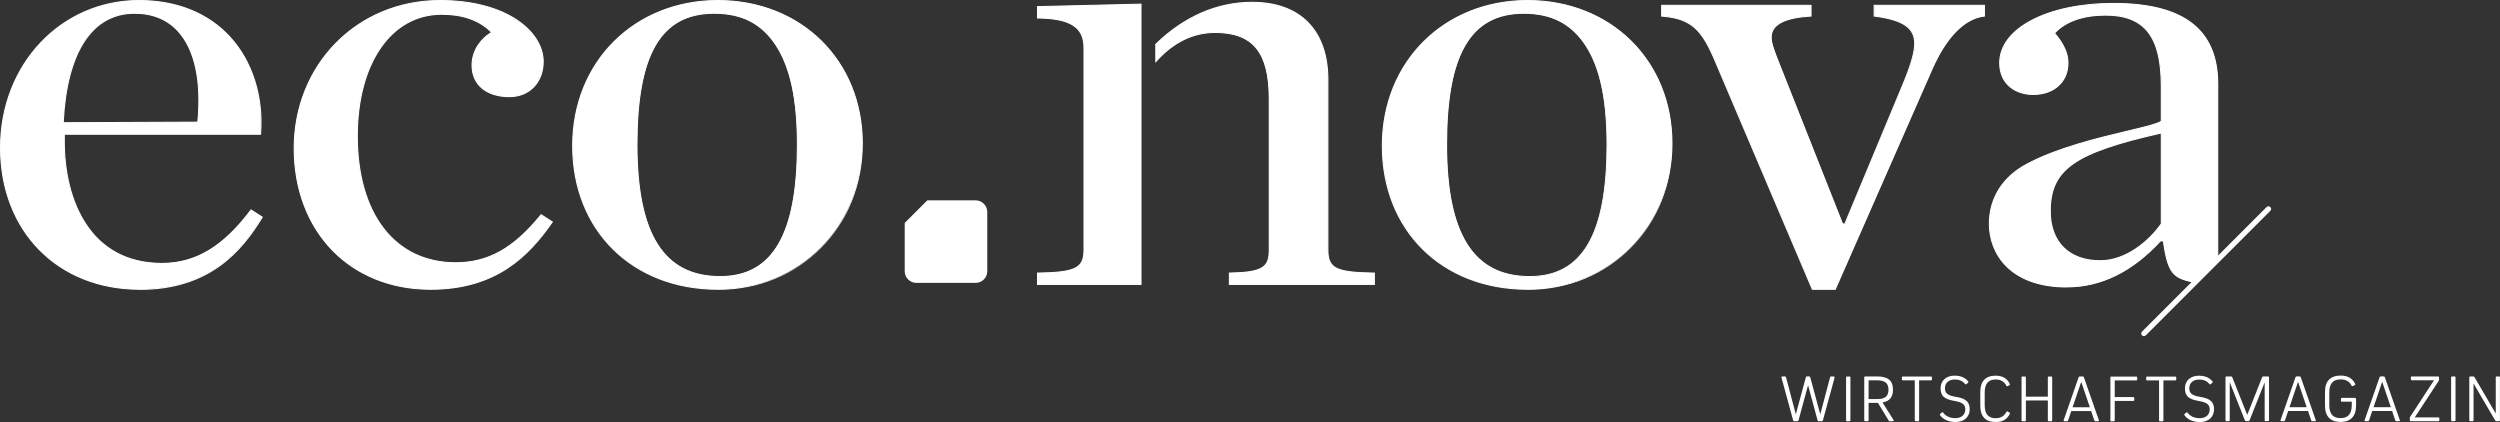 <?xml version="1.0" encoding="UTF-8"?>
<svg xmlns="http://www.w3.org/2000/svg" id="Ebene_1" data-name="Ebene 1" viewBox="0 0 471.56 79.61">
  <rect x="0" y="0" width="471.56" height="79.61" fill="#333333" stroke="none"/>
  <defs>
    <style>
      .cls-1 {
        fill: #fff;
        stroke-width: 0px;
      }
    </style>
  </defs>
  <g>
    <path class="cls-1" d="m471.56,71.2c0-.13-.06-.19-.19-.19h-.42c-.13,0-.19.06-.19.19v6.78h-.01l-4-6.84c-.05-.09-.13-.13-.23-.13h-.56c-.13,0-.19.06-.19.19v8.06c0,.13.06.19.19.19h.42c.13,0,.19-.06.19-.19v-6.91h.01l4.08,6.97c.05.09.13.13.23.13h.47c.13,0,.19-.06.19-.19v-8.06Zm-8.39,0c0-.13-.06-.19-.19-.19h-.45c-.13,0-.19.06-.19.19v8.06c0,.13.06.19.19.19h.45c.13,0,.19-.06.19-.19v-8.06Zm-3.05,7.72c0-.13-.06-.19-.19-.19h-4.45l4.5-6.86c.05-.08.08-.14.08-.23v-.44c0-.13-.06-.19-.19-.19h-4.93c-.13,0-.19.06-.19.19v.34c0,.13.06.19.19.19h4.17l-4.48,6.86c-.05.08-.08.14-.08.23v.44c0,.13.06.19.19.19h5.19c.13,0,.19-.06.19-.19v-.34Zm-12.41-2.11l1.62-4.78h.01l1.63,4.78h-3.26Zm-.25.72h3.75l.6,1.77c.04.1.1.15.22.15h.48c.14,0,.2-.09.15-.22l-2.82-8.08c-.04-.1-.1-.15-.22-.15h-.55c-.11,0-.18.05-.22.15l-2.82,8.08c-.05.13.01.22.15.22h.46c.11,0,.18-.05.22-.15l.6-1.77Zm-3.08-2.29c0-.13-.06-.19-.19-.19h-2.44c-.13,0-.19.06-.19.19v.34c0,.13.06.19.19.19h1.85v.61c0,1.68-.69,2.49-2.12,2.49s-2.12-.8-2.12-2.47v-2.37c0-1.67.7-2.47,2.14-2.47.99,0,1.67.41,2.06,1.17.06.11.15.14.27.09l.32-.18c.12-.06.14-.15.09-.25-.52-1.03-1.42-1.55-2.73-1.55-1.93,0-2.96,1.05-2.96,3.05v2.65c0,2,1.03,3.05,2.94,3.05s2.92-1.07,2.92-3.08v-1.28Zm-12.53,1.57l1.61-4.78h.01l1.63,4.78h-3.26Zm-.25.72h3.75l.6,1.77c.04.1.1.15.22.15h.48c.14,0,.2-.09.15-.22l-2.82-8.08c-.04-.1-.1-.15-.22-.15h-.55c-.11,0-.18.05-.22.15l-2.82,8.08c-.05.13.01.22.15.22h.46c.11,0,.18-.05.22-.15l.6-1.77Zm-3.61-6.33c0-.13-.06-.19-.19-.19h-.88c-.11,0-.19.05-.23.15l-2.81,7.1-2.82-7.1c-.04-.1-.11-.15-.23-.15h-.86c-.13,0-.19.06-.19.19v8.06c0,.13.06.19.19.19h.42c.13,0,.19-.06.19-.19v-7.14h.01l2.85,7.17c.04.1.11.15.23.15h.42c.11,0,.19-.05.23-.15l2.84-7.14h.01v7.1c0,.13.06.19.19.19h.44c.13,0,.19-.06.19-.19v-8.06Zm-13.2-.34c-1.6,0-2.66.95-2.66,2.39s.67,2.05,2.59,2.38c1.58.27,2.08.7,2.08,1.6,0,1.01-.73,1.65-1.87,1.65-.99,0-1.78-.34-2.3-1.03-.08-.1-.18-.11-.28-.02l-.27.24c-.09.09-.1.18-.04.27.65.84,1.64,1.27,2.92,1.27,1.6,0,2.66-.95,2.66-2.39,0-1.35-.66-2.05-2.57-2.35-1.59-.25-2.1-.71-2.1-1.63,0-1.01.73-1.65,1.87-1.65.84,0,1.48.28,1.9.83.08.1.16.13.27.04l.3-.24c.09-.08.11-.16.04-.27-.57-.72-1.41-1.08-2.54-1.08m-6.72.88h2.23c.13,0,.19-.06.19-.19v-.34c0-.13-.06-.19-.19-.19h-5.29c-.13,0-.19.06-.19.19v.34c0,.13.06.19.19.19h2.24v7.53c0,.13.06.19.19.19h.44c.13,0,.19-.06.19-.19v-7.53Zm-9.18,3.14v-3.14h4.05c.13,0,.19-.06.19-.19v-.34c0-.13-.06-.19-.19-.19h-4.68c-.13,0-.19.06-.19.19v8.06c0,.13.06.19.19.19h.44c.13,0,.19-.06.19-.19v-3.66h3.49c.13,0,.19-.06.19-.19v-.34c0-.13-.06-.19-.19-.19h-3.49Zm-7.95,1.93l1.62-4.78h.01l1.63,4.78h-3.26Zm-.25.72h3.75l.6,1.77c.04.1.1.15.22.15h.48c.14,0,.2-.09.15-.22l-2.82-8.08c-.04-.1-.1-.15-.22-.15h-.55c-.11,0-.18.05-.22.15l-2.82,8.08c-.05.13.01.22.15.22h.46c.11,0,.18-.05.22-.15l.6-1.77Zm-3.6-6.33c0-.13-.06-.19-.19-.19h-.44c-.13,0-.19.06-.19.19v3.61h-4.14v-3.61c0-.13-.06-.19-.19-.19h-.44c-.13,0-.19.06-.19.19v8.06c0,.13.06.19.19.19h.44c.13,0,.19-.06.19-.19v-3.73h4.14v3.73c0,.13.06.19.19.19h.44c.13,0,.19-.06.19-.19v-8.06Zm-10.66,7.68c-1.4,0-2.07-.82-2.07-2.47v-2.37c0-1.65.67-2.47,2.07-2.47.97,0,1.62.41,2.01,1.17.05.11.14.14.25.09l.32-.18c.11-.06.14-.15.09-.25-.51-1.04-1.39-1.55-2.67-1.55-1.9,0-2.9,1.05-2.9,3.05v2.65c0,2,1,3.05,2.9,3.05,1.28,0,2.16-.51,2.67-1.55.05-.1.03-.19-.09-.26l-.32-.18c-.11-.05-.2-.02-.25.09-.39.76-1.04,1.17-2.01,1.17m-7.73-8.03c-1.6,0-2.66.95-2.66,2.39s.67,2.05,2.59,2.38c1.58.27,2.07.7,2.07,1.6,0,1.01-.73,1.65-1.87,1.65-.99,0-1.78-.34-2.3-1.03-.08-.1-.18-.11-.28-.02l-.27.24c-.09.09-.1.18-.04.27.65.84,1.64,1.27,2.93,1.27,1.6,0,2.66-.95,2.66-2.39,0-1.35-.66-2.05-2.57-2.35-1.59-.25-2.1-.71-2.1-1.63,0-1.01.73-1.65,1.87-1.65.84,0,1.48.28,1.9.83.08.1.17.13.27.04l.31-.24c.09-.08.11-.16.04-.27-.57-.72-1.41-1.08-2.54-1.08m-6.72.88h2.23c.13,0,.19-.06.19-.19v-.34c0-.13-.06-.19-.19-.19h-5.29c-.13,0-.19.06-.19.19v.34c0,.13.06.19.19.19h2.24v7.53c0,.13.06.19.19.19h.44c.13,0,.19-.06.19-.19v-7.53Zm-9.53,3.54v-3.54h1.64c1.46,0,2.11.56,2.11,1.77s-.65,1.77-2.11,1.77h-1.64Zm1.77.72l2.02,3.33c.05.09.13.13.23.13h.56c.15,0,.2-.1.13-.23l-2.08-3.31c1.34-.24,1.97-1.03,1.97-2.43,0-1.69-.94-2.48-2.95-2.48h-2.28c-.13,0-.19.06-.19.19v8.06c0,.13.06.19.19.19h.44c.13,0,.19-.06.19-.19v-3.27h1.77Zm-5.2-4.79c0-.13-.06-.19-.19-.19h-.44c-.13,0-.19.06-.19.19v8.06c0,.13.06.19.19.19h.44c.13,0,.19-.06.19-.19v-8.06Zm-3.01.02c.04-.14-.03-.22-.15-.22h-.48c-.11,0-.18.05-.2.16l-1.84,6.97h-.01l-1.88-6.96c-.03-.11-.11-.18-.23-.18h-.38c-.11,0-.2.06-.23.18l-1.88,6.96h-.01l-1.84-6.97c-.03-.11-.09-.16-.2-.16h-.51c-.13,0-.19.08-.15.22l2.19,8.04c.03.11.12.19.23.19h.57c.11,0,.2-.08.23-.19l1.79-6.59h.01l1.78,6.59c.02.11.11.19.23.19h.56c.12,0,.2-.08.23-.19l2.2-8.04Z"></path>
    <path class="cls-1" d="m174.9,37.8l-4.25,4.25v9.11c0,1.21.98,2.2,2.2,2.2h11.17c1.21,0,2.2-.98,2.2-2.2v-11.17c0-1.21-.98-2.2-2.2-2.2h-9.11Z"></path>
  </g>
  <path class="cls-1" d="m404.39,63.41c-.13,0-.26-.05-.35-.15-.2-.2-.2-.51,0-.71l23.49-23.49c.2-.2.51-.2.71,0s.2.51,0,.71l-23.49,23.49c-.1.1-.23.15-.35.15Z"></path>
  <g>
    <path class="cls-1" d="m396.15,49.19c-5.9,0-9.42-3.5-9.42-9.35,0-7.87,4.47-11.03,20.82-14.72l.12-.03v17.15c-2.27,3.24-6.63,6.95-11.51,6.95m22.17-.72V15.85c0-10.23-6.43-15.21-19.66-15.21-12.44,0-21.47,4.71-21.47,11.21,0,4.11,3.17,5.96,6.3,5.96,3.94,0,6.58-2.39,6.58-5.96,0-1.75-.79-3.51-2.48-5.53l-.06-.07.06-.07c1.97-2.16,5.36-3.34,9.54-3.34,7.39,0,10.54,3.99,10.54,13.35v6.63l-.05.08c-.78.51-3.08,1.06-6.28,1.82-5.57,1.33-13.19,3.14-18.92,6.18-4.63,2.43-7.18,6.46-7.18,11.34,0,5.49,3.84,11.9,14.65,11.9,6.4,0,12.32-2.91,17.6-8.65l.03-.03h.55v.09c.87,6.25,2.08,6.85,5.46,7.66m-71.61,1.37h4.24l18.26-41.53c2.69-6.07,6.08-9.52,9.8-9.99h.09V1.01h-20.8v2.01h.09c5.38.71,7.57,2.2,7.57,5.17,0,1.7-.73,4.19-2.36,8.07-3.61,8.66-7.22,17.32-10.83,25.98h-.42c-4.12-10.41-8.24-20.83-12.36-31.24-.71-1.86-1.11-2.95-1.11-3.96,0-2.39,2.43-3.71,7.42-4.01h.09V1.01h-28.17v2.02h.09c5.66.46,7.56,2.66,10.08,8.63l18.23,42.84.03.06h.07Zm-53.37-2.4c-10.56,0-15.69-8.14-15.69-24.89s4.49-24.78,14.57-24.78,15.69,8.1,15.69,24.78-4.63,24.89-14.57,24.89m-.42,2.4c15.53,0,27.24-11.83,27.24-27.52S303.91.1,288.13.1s-27.38,11.78-27.38,27.4,11.26,27.06,27.38,27.06m-152.3-2.4c-10.56,0-15.69-8.14-15.69-24.89s4.49-24.78,14.57-24.78,15.69,8.1,15.69,24.78-4.63,24.89-14.57,24.89m-.42,2.4c15.53,0,27.24-11.83,27.24-27.52S151.19.1,135.41.1s-27.38,11.78-27.38,27.4,11.26,27.06,27.38,27.06m-54.2,0c12.42,0,18.55-6.37,22.91-12.61l.06-.09-.09-.06-1.95-1.26-.07-.05-.06.07c-5.12,6.3-9.92,8.99-16.07,8.99-11.44,0-18.55-9.15-18.55-23.89,0-13.74,6.39-22.98,15.91-22.98,4.06,0,7.24,1.15,9.44,3.42-1.73.99-3.7,3.18-3.7,6.19,0,3.65,2.71,5.93,7.06,5.93,3.75,0,6.36-2.72,6.36-6.61C102.47,6.04,95.65.1,83.02.1c-15.69,0-27.52,11.98-27.52,27.86s10.57,26.6,25.71,26.6M25.39,2.5c3.42,0,6.18,1.14,8.22,3.38,3.15,3.47,4.43,9.36,3.71,17.06v.09h-.1l-25.19.11h-.11s0-.11,0-.11c.67-13.25,5.45-20.54,13.46-20.54m.97,52.06c13.13,0,19.21-7.23,23.05-13.53l.05-.08-.08-.05-1.95-1.26-.08-.05-.06.07c-5.22,6.92-10.39,10.01-16.76,10.01-13.57,0-18.41-11.87-18.41-22.98v-1.39h37.01v-.09c.54-7.06-1.59-13.73-5.84-18.31C39.17,2.46,33.26.1,26.23.1,11.58.1.1,12.29.1,27.85s10.8,26.72,26.26,26.72"></path>
    <path class="cls-1" d="m346.22,54.66h-4.44l-.05-.12-18.23-42.84c-2.5-5.93-4.39-8.11-9.99-8.56h-.18V.91h28.37v2.22h-.19c-4.93.31-7.33,1.59-7.33,3.92,0,.99.4,2.08,1.1,3.93l12.34,31.17h.29l10.8-25.92c1.63-3.87,2.35-6.35,2.35-8.03,0-2.9-2.17-4.37-7.48-5.06l-.17-.02V.91h21v2.2l-.17.02c-3.69.47-7.05,3.9-9.72,9.94l-18.28,41.59Zm-4.31-.2h4.17l18.23-41.47c2.7-6.1,6.12-9.58,9.88-10.05v-1.83h-20.6v1.83c5.44.7,7.66,2.23,7.66,5.25,0,1.71-.73,4.21-2.37,8.11l-10.86,26.05h-.56l-.02-.06-12.36-31.24c-.71-1.87-1.11-2.98-1.11-4,0-2.46,2.46-3.8,7.51-4.11v-1.83h-27.97v1.83c5.71.46,7.62,2.67,10.16,8.68l18.23,42.84Zm-53.79.2c-16.18,0-27.48-11.17-27.48-27.16S272.46,0,288.13,0s27.34,11.37,27.34,27.05-11.75,27.62-27.34,27.62Zm0-54.46c-15.55,0-27.28,11.74-27.28,27.3s11.22,26.96,27.28,26.96,27.14-11.79,27.14-27.42S303.85.2,288.13.2Zm-152.72,54.46c-16.18,0-27.48-11.17-27.48-27.16S119.74,0,135.41,0s27.34,11.37,27.34,27.05-11.75,27.62-27.34,27.62Zm0-54.46c-15.55,0-27.28,11.74-27.28,27.3s11.22,26.96,27.28,26.96,27.14-11.79,27.14-27.42S151.14.2,135.41.2Zm-54.2,54.46c-15.2,0-25.81-10.98-25.81-26.7S67.28,0,83.02,0c12.69,0,19.54,5.99,19.54,11.62,0,3.95-2.66,6.71-6.46,6.71-4.42,0-7.16-2.31-7.16-6.03,0-2.98,1.93-5.19,3.64-6.21-2.18-2.19-5.3-3.3-9.28-3.3-9.45,0-15.8,9.19-15.8,22.88,0,14.67,7.07,23.79,18.45,23.79,6.11,0,10.89-2.68,15.99-8.95l.11-.14.15.1,2.12,1.37-.12.17c-4.37,6.26-10.52,12.65-22.99,12.65ZM83.02.2c-15.63,0-27.42,11.93-27.42,27.76s10.53,26.5,25.61,26.5c12.37,0,18.48-6.35,22.83-12.57l-1.95-1.26h0c-5.14,6.33-9.97,9.02-16.14,9.02-11.5,0-18.65-9.19-18.65-23.99,0-13.8,6.43-23.08,16-23.08,4.09,0,7.29,1.16,9.51,3.45l.09.09-.11.06c-1.68.97-3.65,3.15-3.65,6.11,0,3.59,2.67,5.83,6.96,5.83,3.69,0,6.26-2.68,6.26-6.51,0-5.54-6.78-11.42-19.34-11.42ZM26.37,54.66C10.84,54.66,0,43.64,0,27.85S11.52,0,26.23,0c7.07,0,13,2.37,17.15,6.85,4.27,4.6,6.41,11.3,5.87,18.39v.19H12.23v1.28c0,11.06,4.81,22.88,18.31,22.88,6.34,0,11.49-3.08,16.68-9.97l.11-.15.16.1,2.11,1.36-.1.17c-3.85,6.32-9.96,13.58-23.14,13.58ZM26.23.2C11.63.2.2,12.34.2,27.85s10.76,26.62,26.17,26.62c13.07,0,19.14-7.2,22.96-13.48h0l-1.95-1.26h0c-5.24,6.95-10.43,10.05-16.84,10.05-13.65,0-18.51-11.92-18.51-23.08v-1.48h37.02c.53-7.03-1.59-13.67-5.82-18.24C39.12,2.55,33.24.2,26.23.2Zm363.66,54.03c-10.89,0-14.75-6.46-14.75-11.99,0-4.92,2.57-8.98,7.24-11.42,5.74-3.04,13.36-4.86,18.93-6.19,3.17-.75,5.46-1.3,6.24-1.79l.02-.04v-6.6c0-9.29-3.12-13.25-10.44-13.25-4.15,0-7.51,1.18-9.46,3.31h0s0,0,0,0c1.71,2.04,2.5,3.82,2.5,5.6,0,3.62-2.68,6.06-6.68,6.06-3.19,0-6.4-1.87-6.4-6.06,0-6.55,9.07-11.31,21.57-11.31,13.3,0,19.76,5.01,19.76,15.31v32.63h-.2V15.85c0-10.17-6.4-15.11-19.56-15.11-12.38,0-21.37,4.67-21.37,11.11,0,4.04,3.12,5.85,6.2,5.85,3.88,0,6.48-2.35,6.48-5.85,0-1.73-.78-3.47-2.46-5.47l-.11-.13.12-.13c1.99-2.18,5.4-3.38,9.61-3.38,7.46,0,10.64,4.02,10.64,13.45v6.67s-.09.12-.09.12c-.79.52-3.11,1.07-6.31,1.83-5.57,1.33-13.18,3.14-18.9,6.17-4.6,2.41-7.13,6.41-7.13,11.25,0,5.44,3.81,11.79,14.55,11.79,6.37,0,12.26-2.9,17.53-8.62l.06-.07h.68l.02.17c.85,6.18,2.04,6.77,5.37,7.57l-.05.2c-3.43-.82-4.66-1.43-5.52-7.74h0s-.42,0-.42,0c-5.31,5.76-11.25,8.68-17.68,8.68Zm-101.35-1.97c-10.62,0-15.79-8.17-15.79-24.99s4.53-24.88,14.67-24.88,15.79,8.14,15.79,24.88-4.66,24.99-14.67,24.99Zm-1.11-49.66c-10.01,0-14.47,7.61-14.47,24.68s5.1,24.79,15.59,24.79c9.88,0,14.48-7.88,14.48-24.79s-5.1-24.68-15.59-24.68Zm-151.6,49.66c-10.62,0-15.79-8.17-15.79-24.99s4.53-24.88,14.67-24.88,15.79,8.14,15.79,24.88-4.66,24.99-14.67,24.99Zm-1.11-49.66c-10.01,0-14.47,7.61-14.47,24.68s5.1,24.79,15.59,24.79c9.88,0,14.47-7.88,14.47-24.79s-5.1-24.68-15.59-24.68Zm261.44,46.69c-5.96,0-9.53-3.53-9.53-9.45,0-7.93,4.49-11.12,20.89-14.82l.24-.05v17.3l-.02.03c-2.26,3.23-6.65,7-11.59,7Zm11.41-24.08h0c-16.28,3.68-20.74,6.82-20.74,14.62,0,5.79,3.49,9.25,9.33,9.25,4.85,0,9.17-3.7,11.41-6.89v-16.99ZM11.82,23.25v-.21c.68-13.31,5.5-20.64,13.57-20.64,3.45,0,6.24,1.15,8.3,3.41,3.17,3.49,4.46,9.41,3.73,17.14l-.02.18h-.18l-25.4.12ZM25.39,2.6c-7.95,0-12.7,7.26-13.36,20.45h0s25.19-.11,25.19-.11c.73-7.67-.55-13.54-3.68-16.99-2.02-2.22-4.76-3.35-8.15-3.35Z"></path>
    <path class="cls-1" d="m215.12.79l-19.32.46h-.1v2.14h.1c6.16.1,8.67,1.73,8.67,5.61v38.16c0,3.47-1.54,4.24-8.67,4.35h-.1v2.14h19.52V.78h-.1Zm44.11,52.76v-2.04h-.1c-7.21-.12-8.67-.85-8.67-4.36V15.05c0-9.28-5.21-14.61-14.3-14.61-6.56,0-12.82,2.73-18.12,7.88l-.03.03v3.26l.17-.19c3.2-3.52,6.9-5.3,11.01-5.3,7.15,0,10.2,3.73,10.2,12.47v28.56c0,3.21-1.02,4.23-7.42,4.35h-.1v2.14h27.34v-.1Z"></path>
    <path class="cls-1" d="m259.33,53.75h-27.54v-2.34h.2c6.31-.13,7.32-1.12,7.32-4.26v-28.56c0-8.67-3.02-12.37-10.1-12.37-4.08,0-7.76,1.77-10.94,5.27l-.35.38v-3.56l.06-.06c5.31-5.18,11.6-7.91,18.19-7.91,9.15,0,14.4,5.36,14.4,14.71v32.1c0,3.42,1.44,4.14,8.57,4.26h.2v2.34Zm-27.34-.2h27.14v-1.94c-7.29-.12-8.77-.87-8.77-4.46V15.05c0-9.22-5.17-14.51-14.2-14.51-6.53,0-12.77,2.72-18.05,7.86v2.96h0c3.22-3.54,6.95-5.33,11.09-5.33,7.22,0,10.3,3.76,10.3,12.57v28.56c0,3.71-1.78,4.34-7.52,4.46v1.94Zm-16.67.2h-19.72v-2.34h.2c7.05-.12,8.57-.88,8.57-4.26V9c0-3.82-2.48-5.41-8.57-5.51h-.2V1.15h.2s19.52-.47,19.52-.47v53.07Zm-19.52-.2h19.32V.89s-19.32.46-19.32.46v1.94c6.23.1,8.77,1.76,8.77,5.71v38.16c0,3.55-1.56,4.34-8.77,4.46v1.94Z"></path>
  </g>
</svg>
